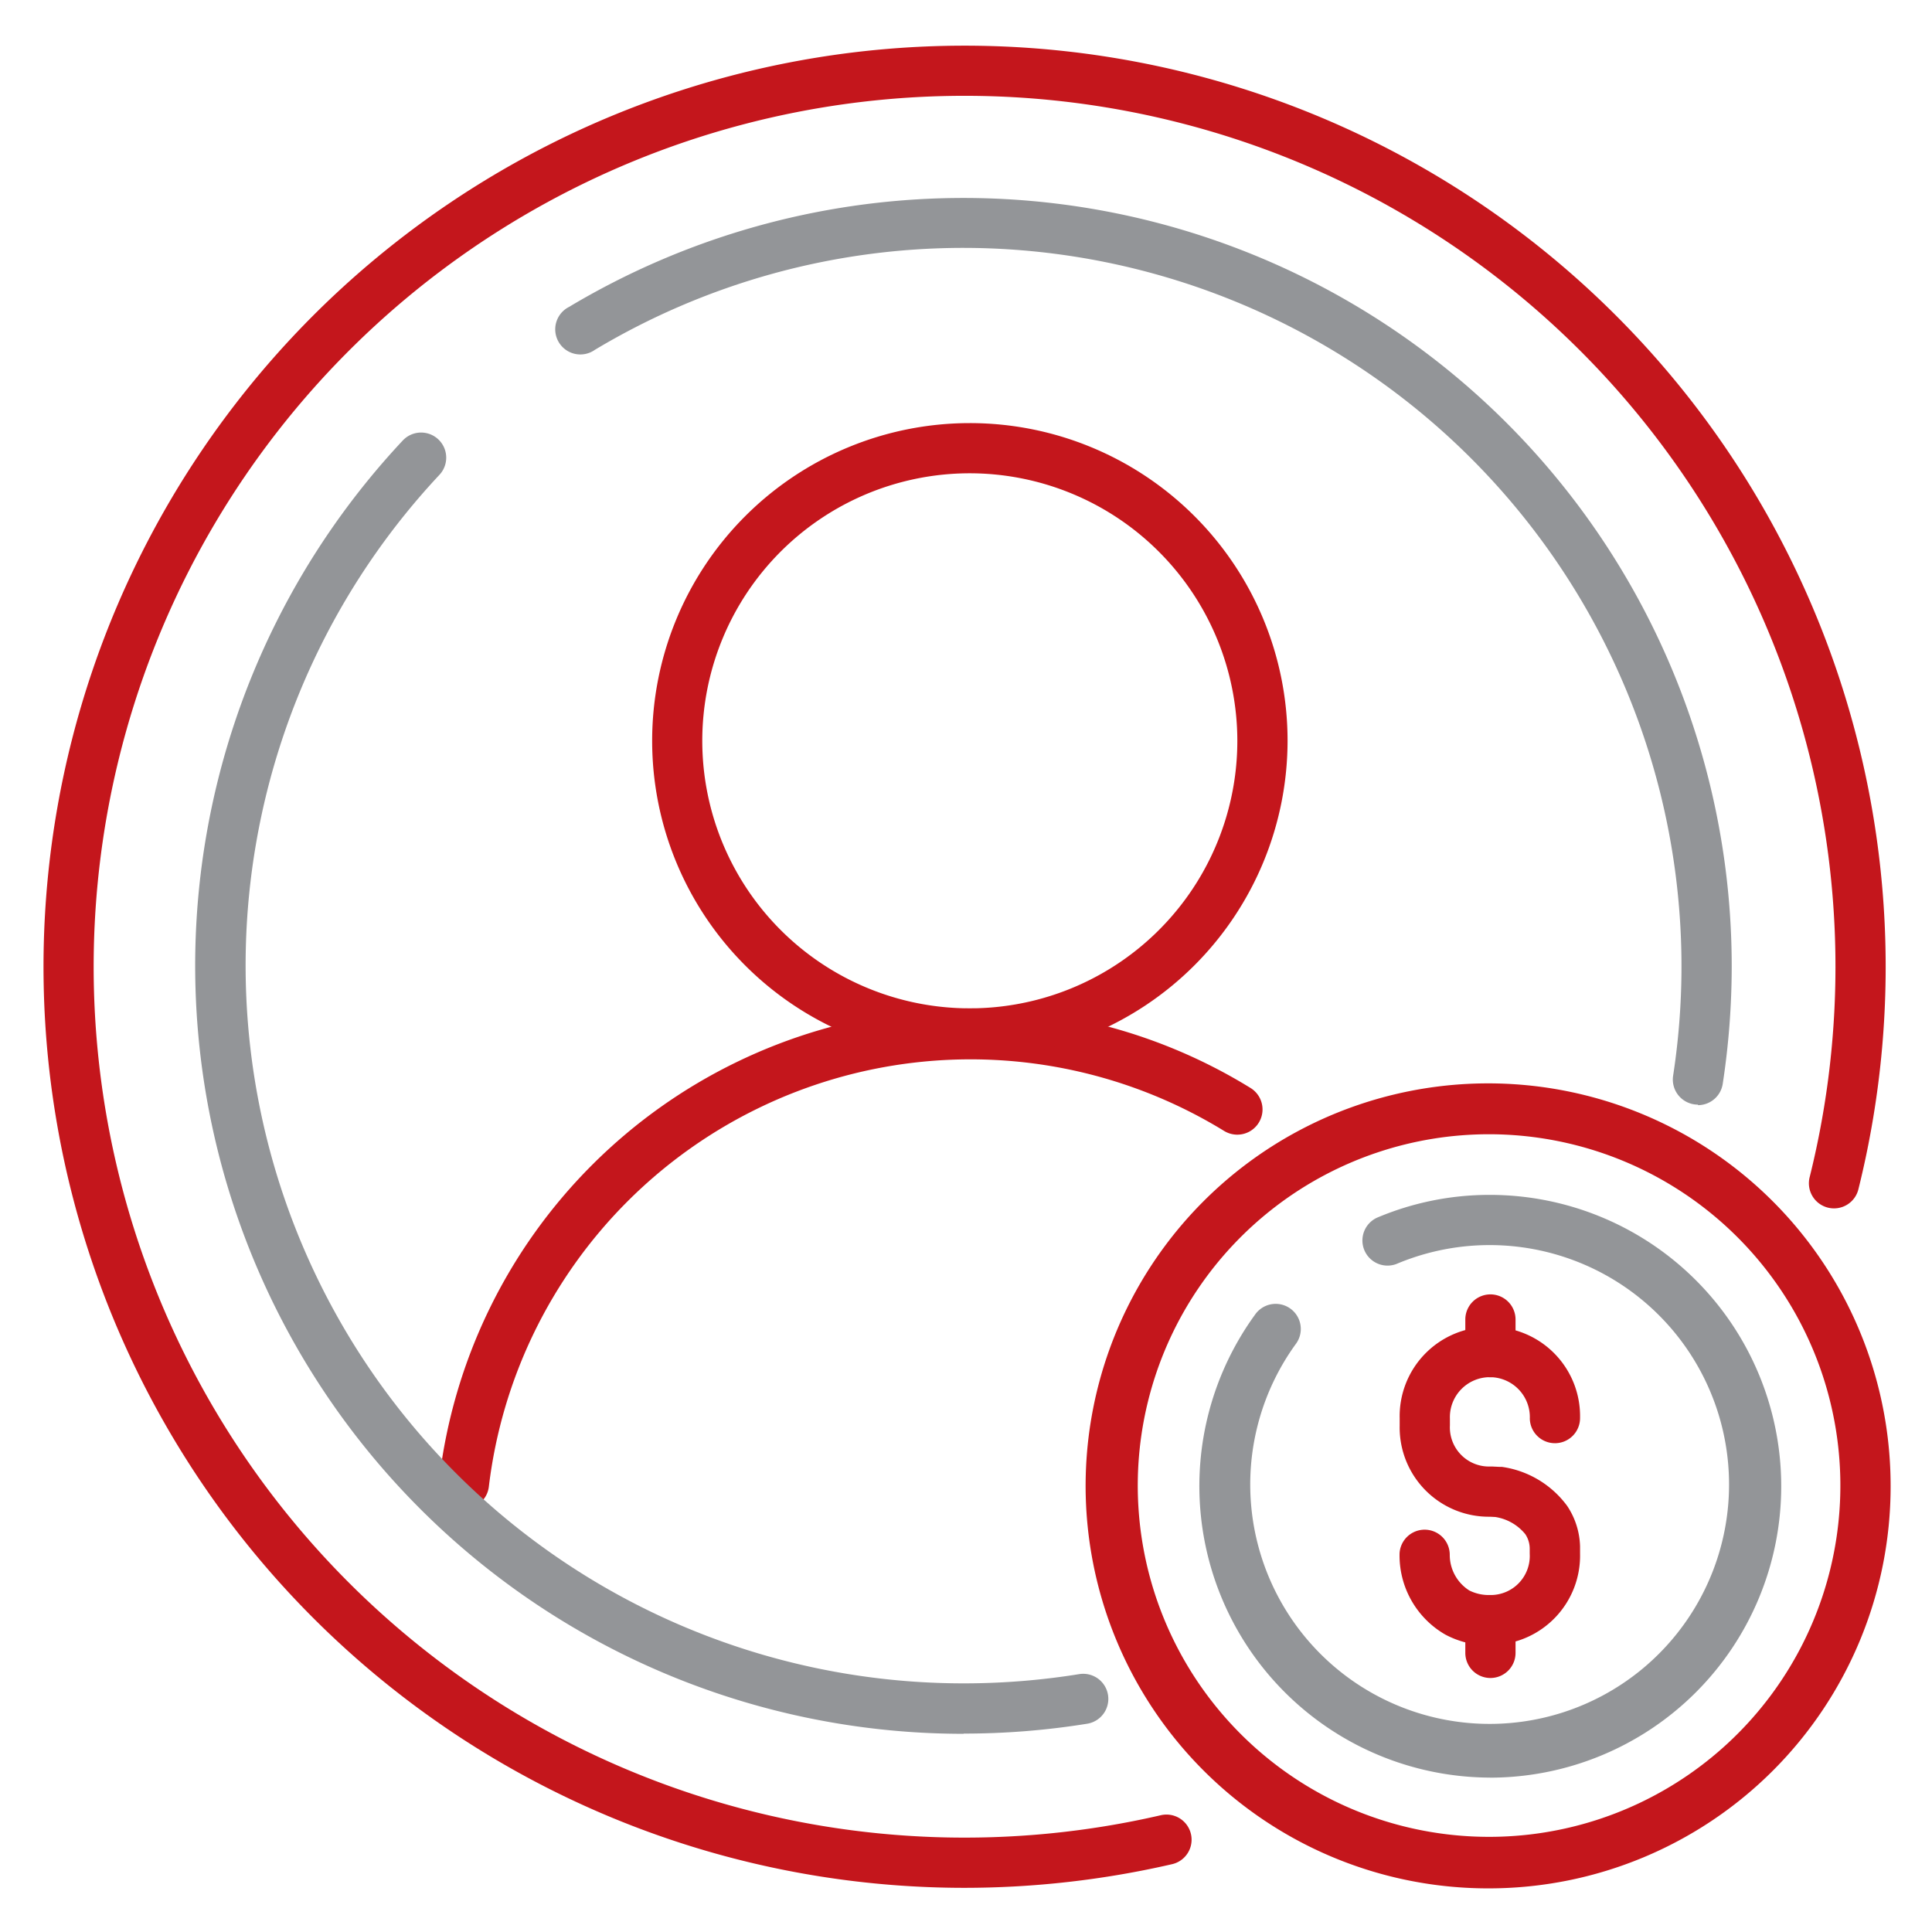 <svg xmlns="http://www.w3.org/2000/svg" xmlns:xlink="http://www.w3.org/1999/xlink" width="36" height="36" viewBox="0 0 36 36">
  <defs>
    <clipPath id="clip-path">
      <rect id="Rectangle_17534" data-name="Rectangle 17534" width="36" height="36" transform="translate(0 0)" fill="#fff"/>
    </clipPath>
  </defs>
  <g id="personal_SmartTool_icon1" clip-path="url(#clip-path)">
    <path id="Path_391149" data-name="Path 391149" d="M1985.152,1206.617a.487.487,0,0,1-.055,0,.468.468,0,0,1-.411-.519,9.961,9.961,0,0,1,15.12-7.315.468.468,0,0,1-.493.8,9.039,9.039,0,0,0-13.7,6.628.468.468,0,0,1-.464.414" transform="translate(-1976.504 -1178.51)" fill="#c4161c"/>
    <path id="Path_391150" data-name="Path 391150" d="M2024.557,1115.906a5.92,5.92,0,1,1,5.92-5.921,5.927,5.927,0,0,1-5.92,5.921m0-10.905a4.985,4.985,0,1,0,4.984,4.985,4.99,4.99,0,0,0-4.984-4.985" transform="translate(-2006.485 -1096.182)" fill="#c4161c"/>
    <path id="Path_391151" data-name="Path 391151" d="M1960.206,1129.861a14.313,14.313,0,0,1-10.449-24.1.468.468,0,0,1,.683.64,13.377,13.377,0,0,0,9.766,22.52,13.522,13.522,0,0,0,2.154-.172.468.468,0,1,1,.15.924,14.44,14.44,0,0,1-2.3.184" transform="translate(-1942.251 -1097.554)" fill="#939598"/>
    <path id="Path_391152" data-name="Path 391152" d="M2024.727,1085.045a.461.461,0,0,1-.072-.005.468.468,0,0,1-.392-.533,13.388,13.388,0,0,0-13.221-15.426,13.357,13.357,0,0,0-6.871,1.9.468.468,0,1,1-.481-.8,14.316,14.316,0,0,1,21.665,12.283,14.5,14.5,0,0,1-.167,2.191.468.468,0,0,1-.462.4" transform="translate(-1993.087 -1064.462)" fill="#939598"/>
    <path id="Path_391153" data-name="Path 391153" d="M1938.55,1077.982a17.163,17.163,0,1,1,16.676-13.027.468.468,0,1,1-.908-.226,16.228,16.228,0,1,0-12.093,11.9.468.468,0,1,1,.211.912,17.278,17.278,0,0,1-3.885.441" transform="translate(-1920.595 -1042.805)" fill="#c4161c"/>
    <path id="Path_391154" data-name="Path 391154" d="M2095.7,1224.353a7.5,7.5,0,1,1,7.469-7.494,7.49,7.49,0,0,1-7.469,7.494m0-14.052a6.546,6.546,0,1,0,5.732,3.409,6.553,6.553,0,0,0-5.732-3.409" transform="translate(-2067.94 -1189.166)" fill="#c4161c"/>
    <path id="Path_391155" data-name="Path 391155" d="M2111.23,1237.874a5.433,5.433,0,0,1-4.375-8.625.468.468,0,1,1,.757.55,4.461,4.461,0,1,0,1.877-1.495.468.468,0,0,1-.365-.861,5.366,5.366,0,0,1,2.107-.427,5.429,5.429,0,0,1,0,10.859" transform="translate(-2083.47 -1204.751)" fill="#939598"/>
    <path id="Path_391156" data-name="Path 391156" d="M2139.413,1254.009h-.05a1.721,1.721,0,0,1-.79-.2,1.7,1.7,0,0,1-.854-1.518.468.468,0,0,1,.935.033.785.785,0,0,0,.364.662.813.813,0,0,0,.381.085.728.728,0,0,0,.745-.77v-.093a.488.488,0,0,0-.083-.272.9.9,0,0,0-.559-.319l-.1-.005a1.662,1.662,0,0,1-1.681-1.693v-.144a1.663,1.663,0,0,1,1.644-1.7h.073a1.662,1.662,0,0,1,1.644,1.693.468.468,0,0,1-.462.474h-.006a.468.468,0,0,1-.468-.458.745.745,0,1,0-1.489,0v.128a.729.729,0,0,0,.758.764h.024l.14.007.046,0a1.826,1.826,0,0,1,1.218.729,1.423,1.423,0,0,1,.239.751c0,.008,0,.016,0,.024v.114a1.663,1.663,0,0,1-1.644,1.7h-.023" transform="translate(-2111.64 -1223.35)" fill="#c4161c"/>
    <path id="Path_391157" data-name="Path 391157" d="M2148.671,1244.42a.468.468,0,0,1-.468-.468v-.608a.468.468,0,1,1,.936,0v.608a.468.468,0,0,1-.468.468" transform="translate(-2120.899 -1218.757)" fill="#c4161c"/>
    <path id="Path_391158" data-name="Path 391158" d="M2148.671,1292.334a.468.468,0,0,1-.468-.468v-.608a.468.468,0,1,1,.936,0v.608a.468.468,0,0,1-.468.468" transform="translate(-2120.899 -1261.067)" fill="#c4161c"/>
  </g>
</svg>
